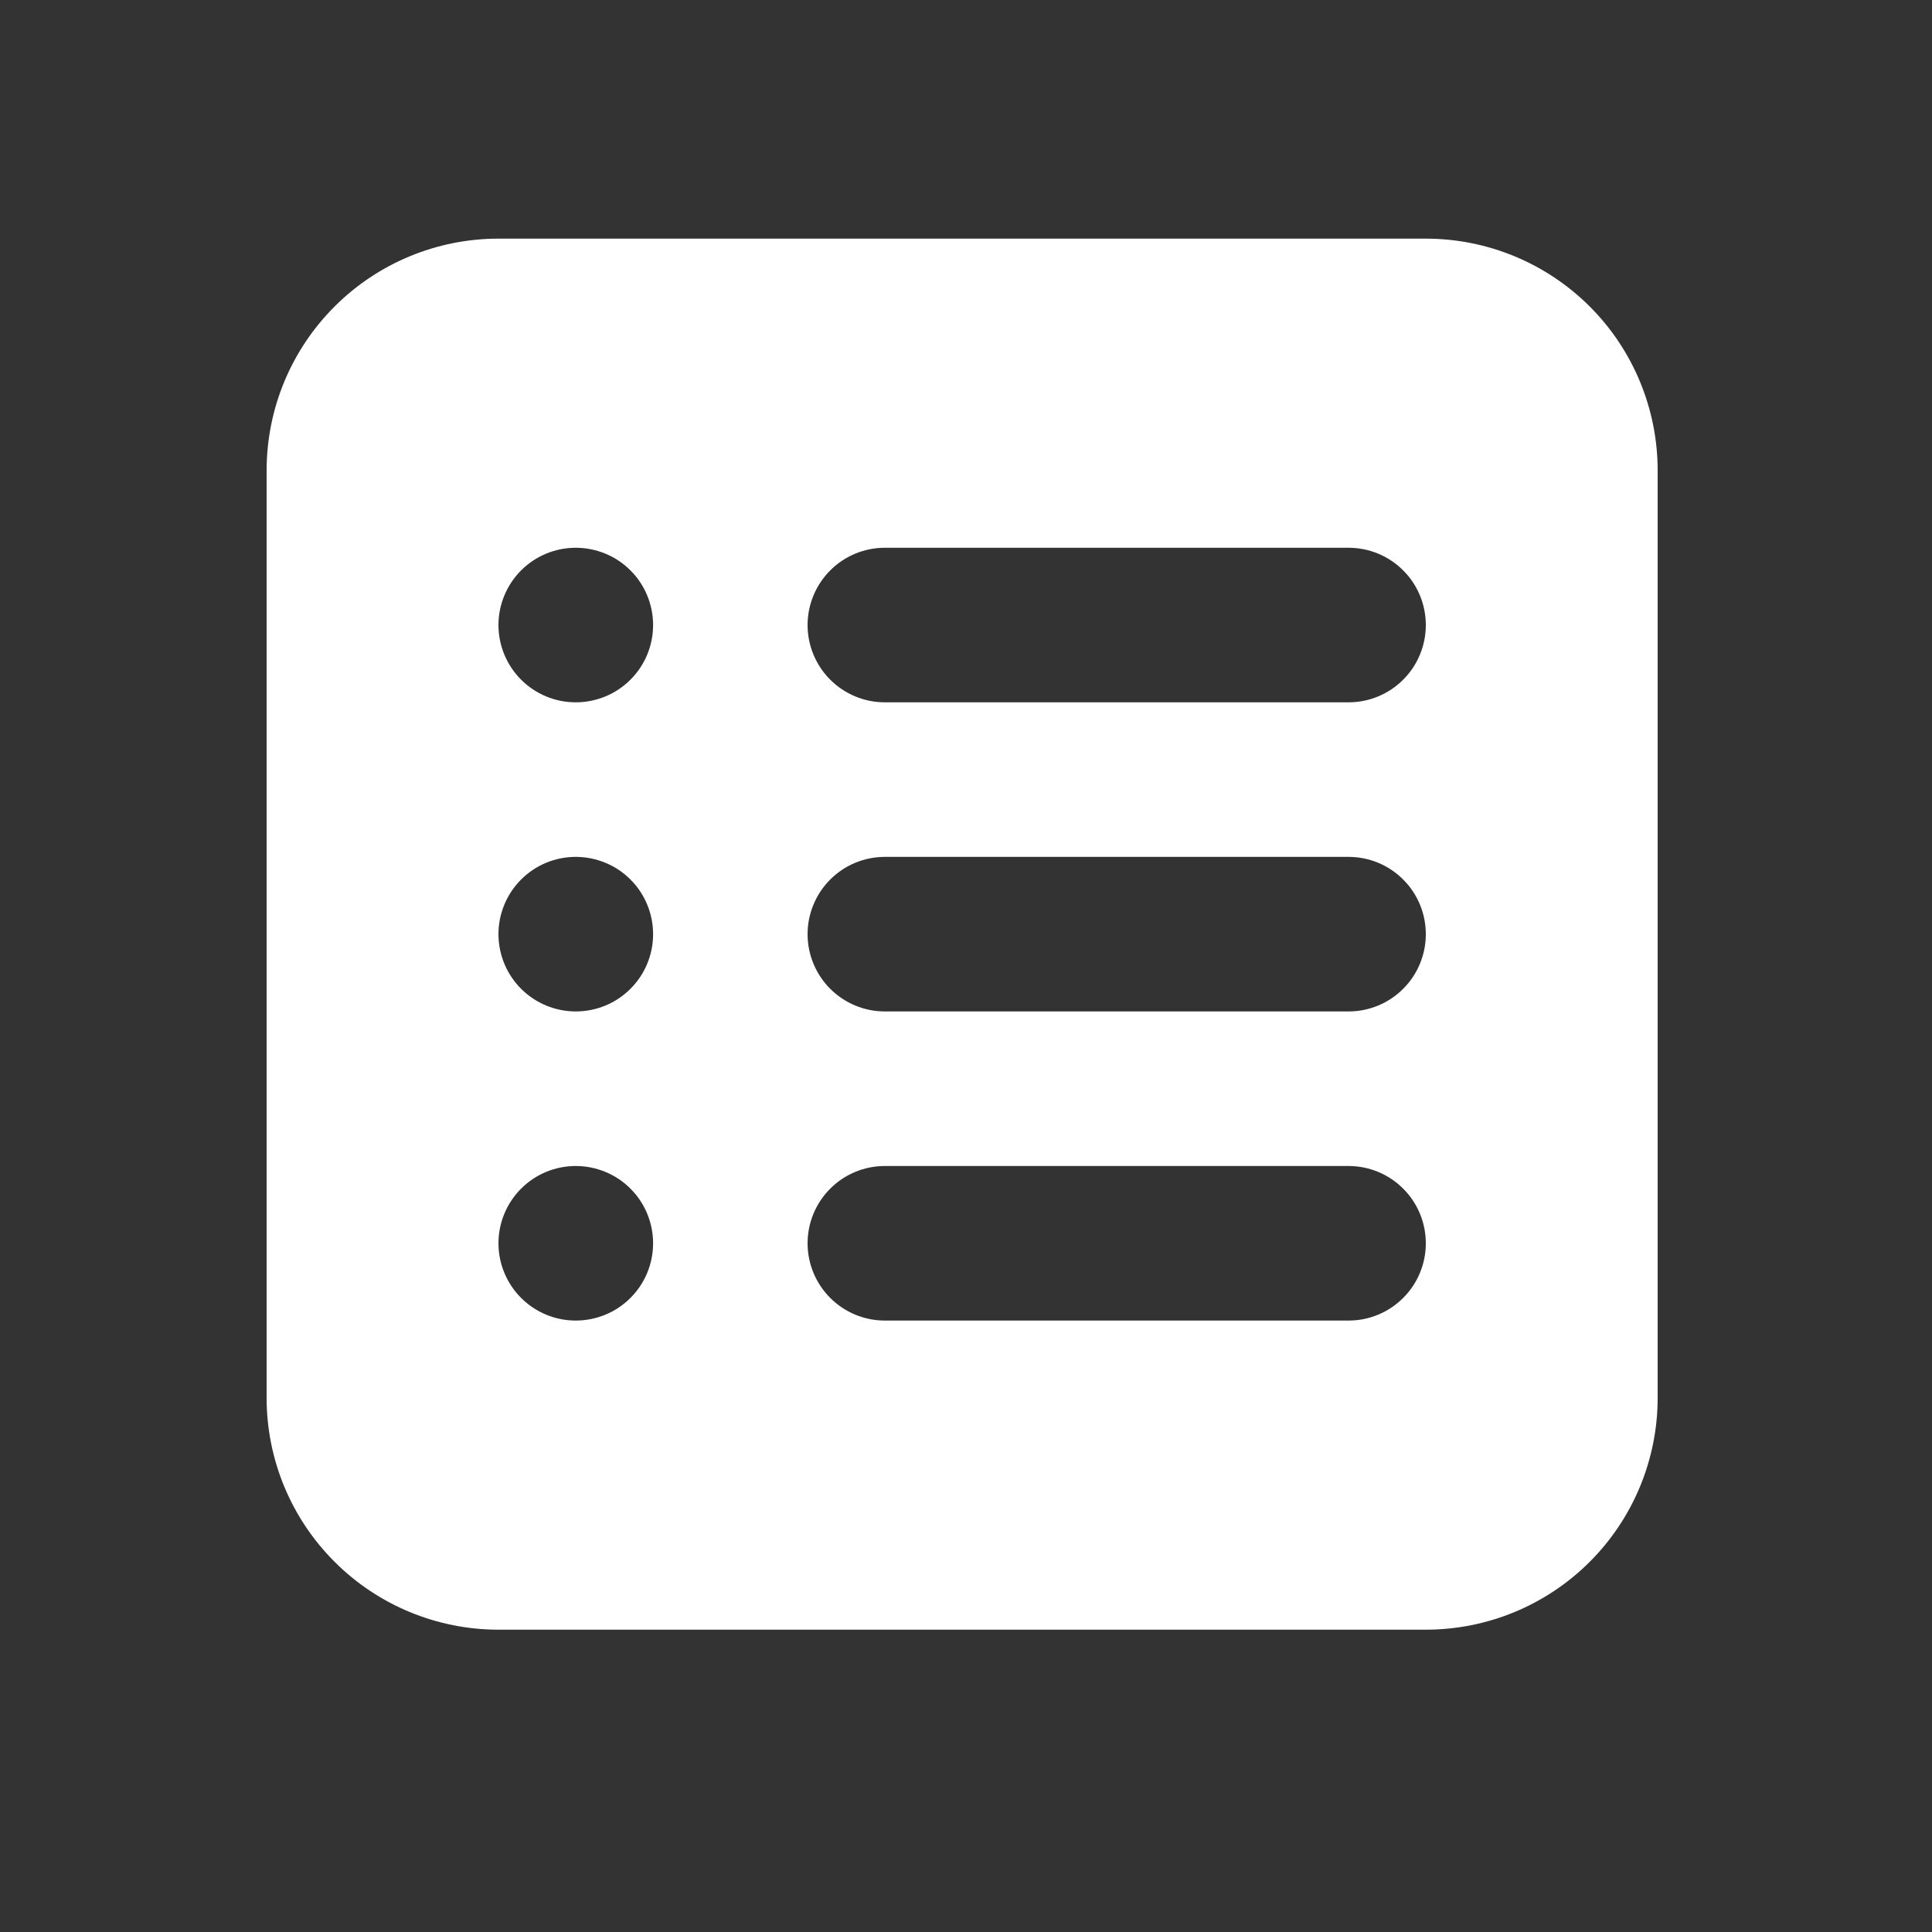 <svg width="25" height="25" viewBox="0 0 25 25" fill="none" xmlns="http://www.w3.org/2000/svg">
<rect x="0" y="0" width="25" height="25" fill="#333333" stroke="none"/>
<path fill-rule="evenodd" clip-rule="evenodd" d="M6.45 3.088C5.655 3.088 4.891 3.404 4.329 3.967C3.766 4.529 3.45 5.292 3.45 6.088V18.088C3.45 18.884 3.766 19.647 4.329 20.209C4.891 20.772 5.655 21.088 6.45 21.088H18.45C19.246 21.088 20.009 20.772 20.572 20.209C21.134 19.647 21.45 18.884 21.45 18.088V6.088C21.45 5.292 21.134 4.529 20.572 3.967C20.009 3.404 19.246 3.088 18.45 3.088H6.45ZM10.45 8.088C10.45 7.823 10.556 7.568 10.743 7.381C10.931 7.193 11.185 7.088 11.45 7.088H17.45C17.715 7.088 17.97 7.193 18.157 7.381C18.345 7.568 18.45 7.823 18.45 8.088C18.45 8.353 18.345 8.608 18.157 8.795C17.97 8.983 17.715 9.088 17.45 9.088H11.45C11.185 9.088 10.931 8.983 10.743 8.795C10.556 8.608 10.45 8.353 10.45 8.088ZM10.45 12.088C10.45 11.823 10.556 11.568 10.743 11.381C10.931 11.193 11.185 11.088 11.45 11.088H17.45C17.715 11.088 17.97 11.193 18.157 11.381C18.345 11.568 18.45 11.823 18.45 12.088C18.45 12.353 18.345 12.608 18.157 12.795C17.97 12.983 17.715 13.088 17.45 13.088H11.45C11.185 13.088 10.931 12.983 10.743 12.795C10.556 12.608 10.45 12.353 10.45 12.088ZM10.45 16.088C10.45 15.823 10.556 15.568 10.743 15.381C10.931 15.193 11.185 15.088 11.45 15.088H17.45C17.715 15.088 17.97 15.193 18.157 15.381C18.345 15.568 18.45 15.823 18.45 16.088C18.45 16.353 18.345 16.608 18.157 16.795C17.97 16.983 17.715 17.088 17.45 17.088H11.45C11.185 17.088 10.931 16.983 10.743 16.795C10.556 16.608 10.45 16.353 10.45 16.088ZM7.45 7.088C7.185 7.088 6.931 7.193 6.743 7.381C6.556 7.568 6.45 7.823 6.45 8.088C6.45 8.353 6.556 8.608 6.743 8.795C6.931 8.983 7.185 9.088 7.45 9.088C7.715 9.088 7.971 8.983 8.158 8.795C8.346 8.608 8.451 8.353 8.451 8.088C8.451 7.823 8.346 7.568 8.158 7.381C7.971 7.193 7.715 7.088 7.45 7.088ZM6.45 12.088C6.45 11.823 6.556 11.568 6.743 11.381C6.931 11.193 7.185 11.088 7.45 11.088C7.715 11.088 7.971 11.193 8.158 11.381C8.346 11.568 8.451 11.823 8.451 12.088C8.451 12.353 8.346 12.608 8.158 12.795C7.971 12.983 7.716 13.088 7.451 13.088C7.186 13.088 6.931 12.983 6.743 12.795C6.556 12.608 6.45 12.353 6.45 12.088ZM7.45 15.088C7.185 15.088 6.931 15.193 6.743 15.381C6.556 15.568 6.45 15.823 6.45 16.088C6.45 16.353 6.556 16.608 6.743 16.795C6.931 16.983 7.185 17.088 7.45 17.088C7.715 17.088 7.971 16.983 8.158 16.795C8.346 16.608 8.451 16.353 8.451 16.088C8.451 15.823 8.346 15.568 8.158 15.381C7.971 15.193 7.715 15.088 7.45 15.088Z" fill="white"/>
</svg>
